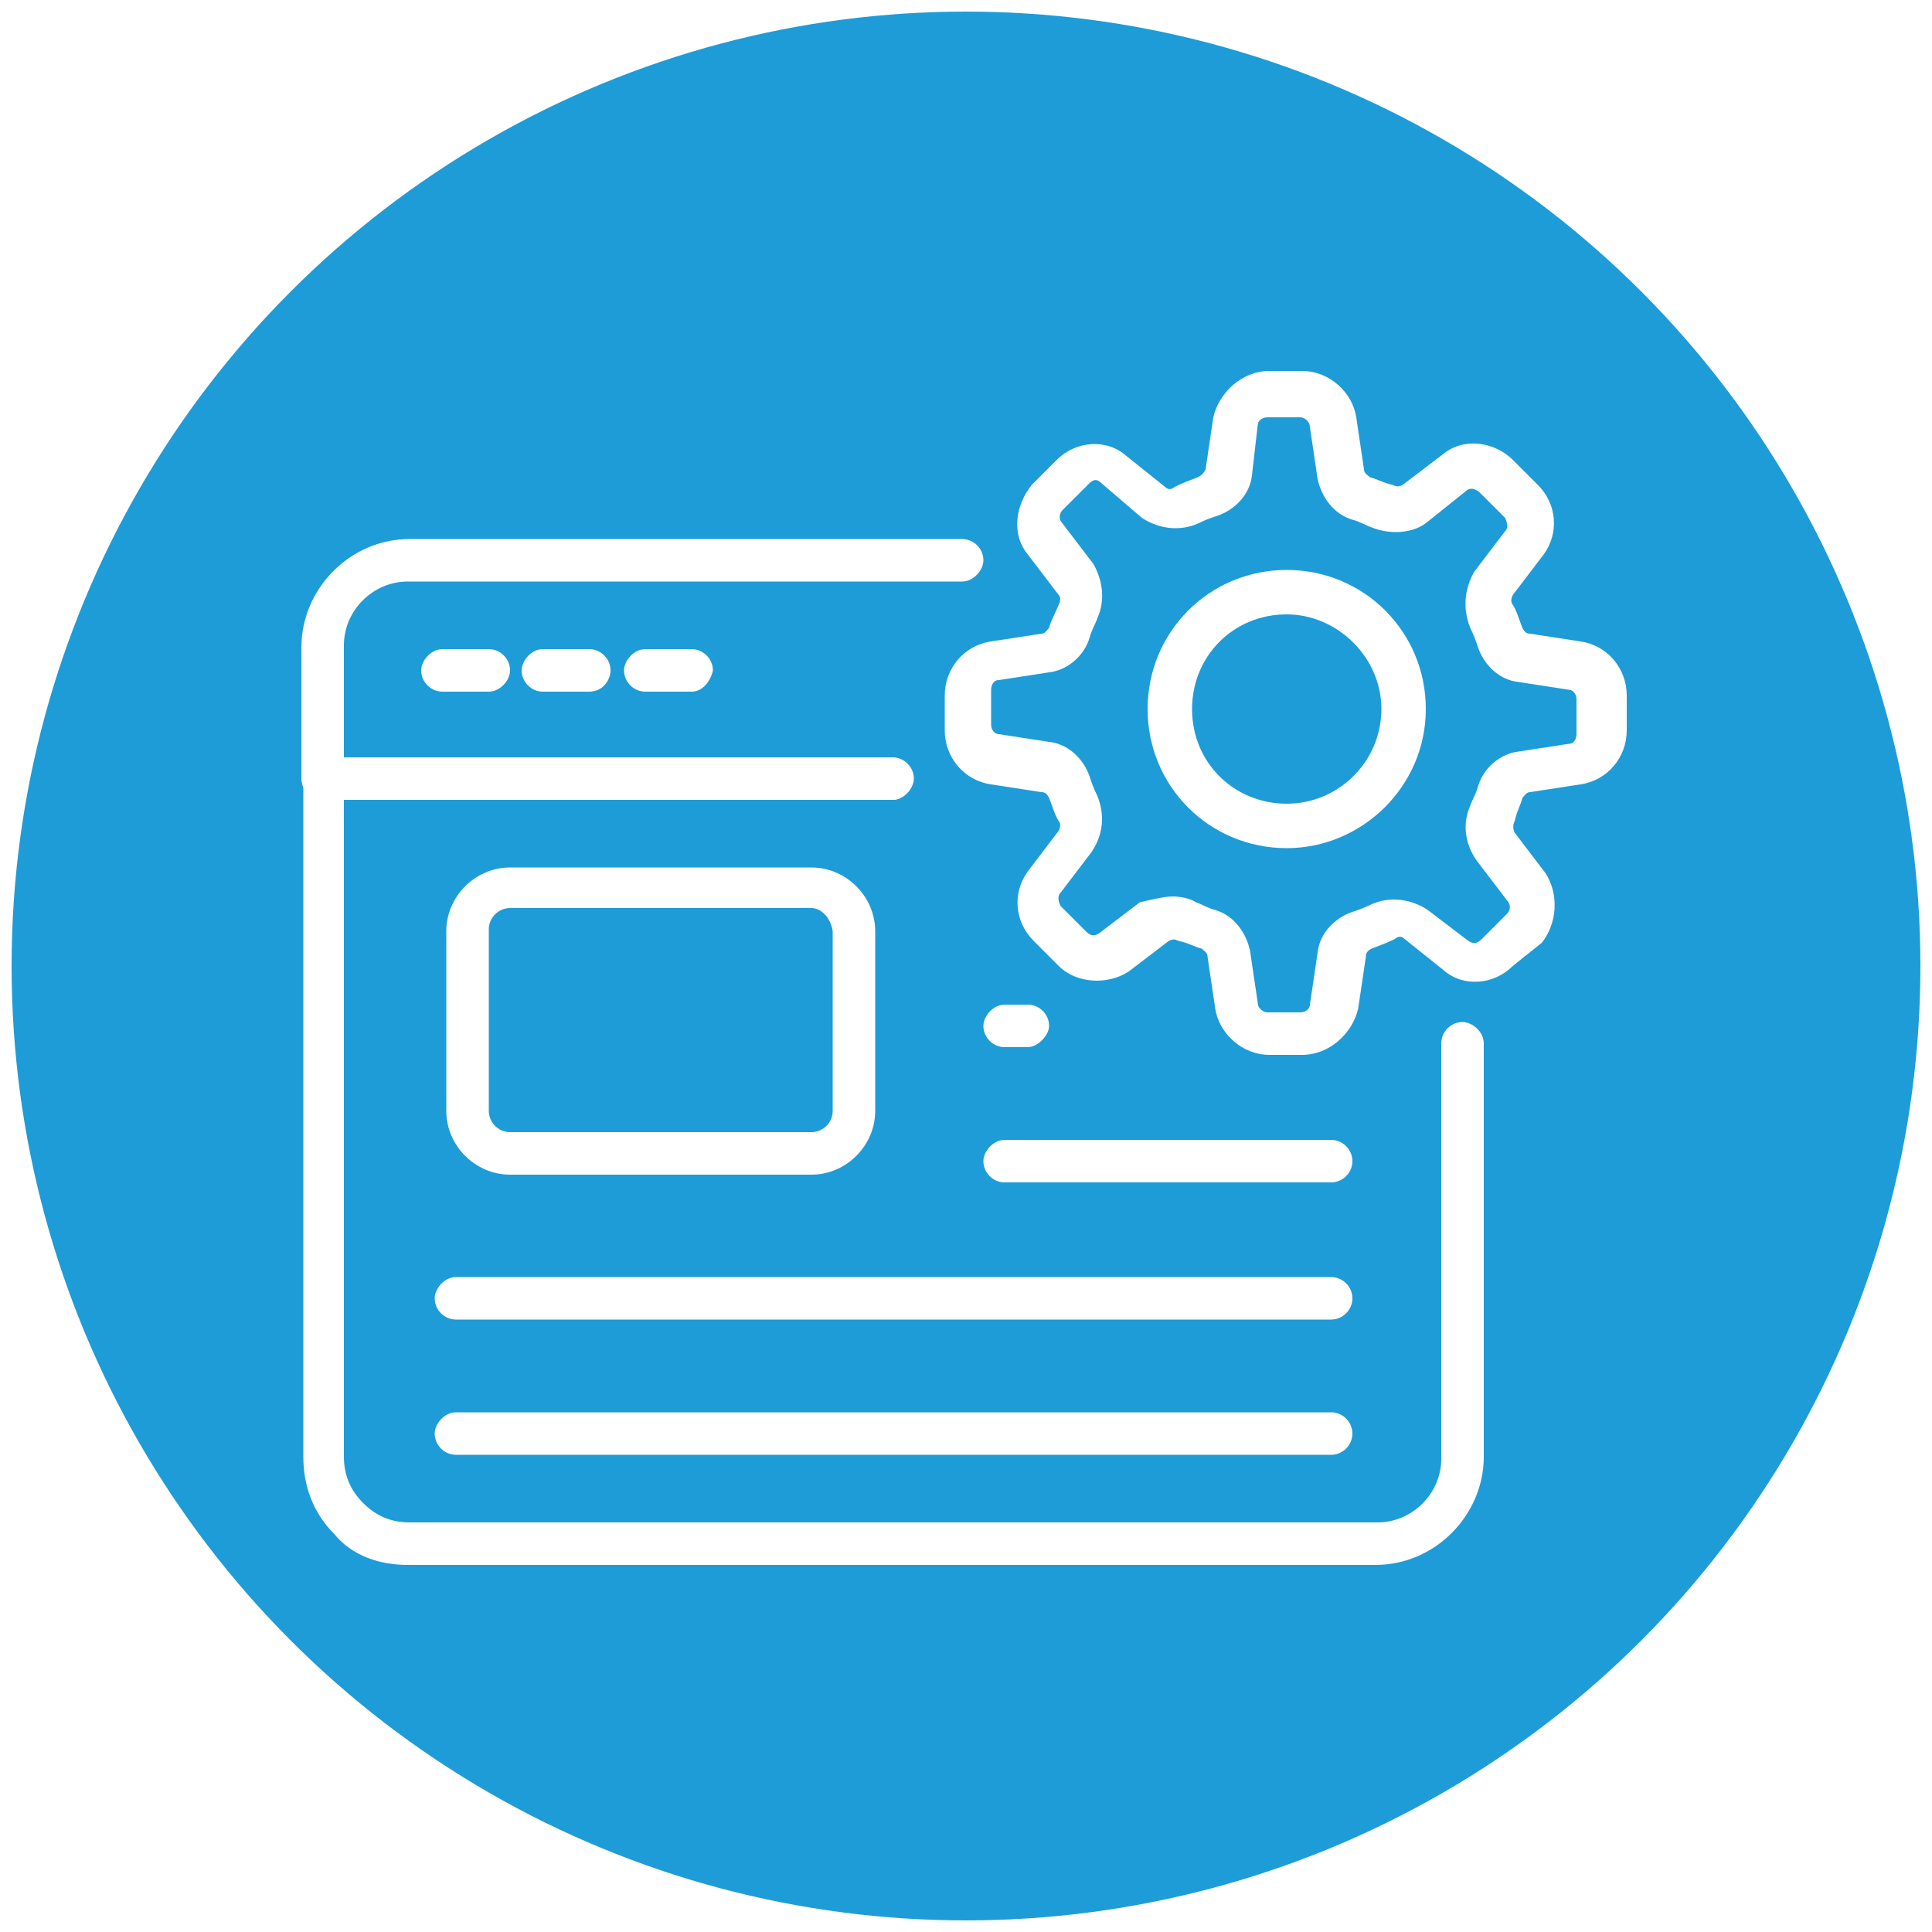 <svg xmlns="http://www.w3.org/2000/svg" xmlns:xlink="http://www.w3.org/1999/xlink" id="Layer_1" x="0px" y="0px" viewBox="0 0 100 100" style="enable-background:new 0 0 100 100;" xml:space="preserve"><style type="text/css">	.st0{fill:#1E9CD7;}	.st1{fill:#FFFFFF;}</style><circle class="st0" cx="50" cy="50" r="49.4"></circle><g>	<defs>		<rect id="SVGID_1_" x="-550.8" y="-722.9" width="1905" height="518"></rect>	</defs>	<clipPath id="SVGID_00000016764126479268244710000011921807269093165238_">		<use xlink:href="#SVGID_1_" style="overflow:visible;"></use>	</clipPath>			<g transform="matrix(1 0 0 1 0 6.103516e-05)" style="clip-path:url(#SVGID_00000016764126479268244710000011921807269093165238_);">					<image style="overflow:visible;" width="9216" height="4608" transform="matrix(0.208 0 0 0.208 -555.019 -942.26)">		</image>	</g></g><g>	<g>		<g>			<g>				<path class="st1" d="M46.2,41.4H16.7c-0.6,0-1.1-0.5-1.1-1.1v-6.8c0-3,2.5-5.6,5.6-5.6h28.6c0.6,0,1.1,0.5,1.1,1.1      c0,0.5-0.5,1.1-1.1,1.1H21.1c-1.8,0-3.3,1.5-3.3,3.3v5.8h28.3c0.6,0,1.1,0.5,1.1,1.1C47.2,40.8,46.8,41.4,46.2,41.4L46.2,41.4z"></path>			</g>			<g>				<path class="st1" d="M21.1,81c-1.5,0-2.9-0.5-3.8-1.6c-1.1-1.1-1.6-2.5-1.6-4V40.3c0-0.6,0.5-1.1,1.1-1.1h29.4      c0.6,0,1.1,0.5,1.1,1.1c0,0.5-0.5,1.1-1.1,1.1H17.8v34c0,0.9,0.3,1.7,1,2.4s1.5,1,2.4,1h50.1c1.8,0,3.3-1.5,3.3-3.3V54      c0-0.6,0.5-1.1,1.1-1.1c0.5,0,1.1,0.5,1.1,1.1v21.4c0,3-2.5,5.6-5.6,5.6h-50L21.1,81z"></path>			</g>			<g>				<path class="st1" d="M25.3,35.8h-2.4c-0.6,0-1.1-0.5-1.1-1.1c0-0.5,0.5-1.1,1.1-1.1h2.4c0.6,0,1.1,0.5,1.1,1.1      C26.4,35.2,25.9,35.8,25.3,35.8z"></path>			</g>			<g>				<path class="st1" d="M30.5,35.8h-2.4c-0.6,0-1.1-0.5-1.1-1.1c0-0.5,0.5-1.1,1.1-1.1h2.4c0.6,0,1.1,0.5,1.1,1.1      C31.6,35.2,31.2,35.8,30.5,35.8z"></path>			</g>			<g>				<path class="st1" d="M35.8,35.8h-2.4c-0.6,0-1.1-0.5-1.1-1.1c0-0.5,0.5-1.1,1.1-1.1h2.4c0.6,0,1.1,0.5,1.1,1.1      C36.8,35.2,36.4,35.8,35.8,35.8z"></path>			</g>			<g>				<path class="st1" d="M42,60.8H26.4c-1.8,0-3.3-1.5-3.3-3.3v-9.3c0-1.8,1.5-3.3,3.3-3.3H42c1.8,0,3.3,1.5,3.3,3.3v9.3      C45.3,59.3,43.8,60.8,42,60.8z M42,47H26.4c-0.6,0-1.1,0.5-1.1,1.1v9.4c0,0.6,0.5,1.1,1.1,1.1H42c0.6,0,1.1-0.5,1.1-1.1v-9.3      C43,47.5,42.5,47,42,47z"></path>			</g>			<g>				<path class="st1" d="M53.2,54.2H52c-0.6,0-1.1-0.5-1.1-1.1c0-0.5,0.5-1.1,1.1-1.1h1.2c0.6,0,1.1,0.5,1.1,1.1      C54.3,53.6,53.7,54.2,53.2,54.2z"></path>			</g>			<g>				<path class="st1" d="M68.9,61.2H52c-0.6,0-1.1-0.5-1.1-1.1c0-0.5,0.5-1.1,1.1-1.1h16.9c0.6,0,1.1,0.5,1.1,1.1      C70,60.7,69.5,61.2,68.9,61.2z"></path>			</g>			<g>				<path class="st1" d="M68.9,68.3H23.6c-0.6,0-1.1-0.5-1.1-1.1c0-0.5,0.5-1.1,1.1-1.1h45.3c0.6,0,1.1,0.5,1.1,1.1      C70,67.8,69.5,68.3,68.9,68.3z"></path>			</g>			<g>				<path class="st1" d="M68.9,75.3H23.6c-0.6,0-1.1-0.5-1.1-1.1c0-0.5,0.5-1.1,1.1-1.1h45.3c0.6,0,1.1,0.5,1.1,1.1      C70,74.8,69.5,75.3,68.9,75.3z"></path>			</g>			<g>				<path class="st1" d="M67.4,54.6h-1.7c-1.4,0-2.6-1.1-2.8-2.4l-0.4-2.7c0-0.2-0.2-0.3-0.3-0.4c-0.4-0.1-0.7-0.3-1.2-0.4      c-0.2-0.1-0.3-0.1-0.5,0l-2.1,1.6c-1.1,0.7-2.7,0.6-3.6-0.3l-1.3-1.3c-1-1-1.1-2.5-0.3-3.6l1.6-2.1c0.1-0.2,0.1-0.4,0-0.5      c-0.2-0.3-0.3-0.7-0.5-1.2c-0.1-0.2-0.2-0.3-0.4-0.3l-2.6-0.4c-1.4-0.2-2.4-1.4-2.4-2.8v-1.8c0-1.4,1-2.6,2.4-2.8l2.6-0.4      c0.2,0,0.3-0.2,0.4-0.3c0.1-0.4,0.3-0.7,0.5-1.2c0.1-0.2,0.1-0.4,0-0.5l-1.6-2.1c-0.9-1.1-0.6-2.6,0.2-3.6l1.3-1.3      c1-1,2.6-1.1,3.6-0.2l2,1.6c0.2,0.2,0.4,0.1,0.5,0c0.4-0.2,0.7-0.3,1.2-0.5c0.2-0.1,0.3-0.2,0.4-0.4l0.4-2.7      c0.3-1.3,1.5-2.4,2.9-2.4h1.7c1.4,0,2.6,1.1,2.8,2.4l0.4,2.7c0,0.2,0.2,0.3,0.3,0.4c0.4,0.1,0.7,0.3,1.2,0.4      c0.2,0.1,0.3,0.1,0.5,0l2.1-1.6c1.1-0.9,2.7-0.6,3.6,0.3l1.3,1.3c1,1,1.1,2.5,0.3,3.6l-1.6,2.1c-0.1,0.2-0.1,0.4,0,0.5      c0.2,0.3,0.3,0.7,0.5,1.2c0.1,0.2,0.2,0.3,0.4,0.3l2.6,0.4c1.4,0.2,2.4,1.4,2.4,2.8v1.8c0,1.4-1,2.6-2.4,2.8l-2.6,0.4      c-0.2,0-0.3,0.2-0.4,0.3c-0.1,0.4-0.3,0.7-0.4,1.2c-0.1,0.2-0.1,0.4,0,0.6l1.6,2.1c0.7,1.1,0.6,2.6-0.2,3.6L78.3,50      c-1,1-2.6,1.1-3.6,0.2l-2-1.6c-0.2-0.2-0.4-0.1-0.5,0c-0.4,0.2-0.7,0.3-1.2,0.5c-0.2,0.1-0.3,0.2-0.3,0.4l-0.4,2.7      C70,53.5,68.8,54.6,67.4,54.6L67.4,54.6z M60.7,46.4c0.4,0,0.9,0.1,1.2,0.3c0.3,0.1,0.6,0.3,1,0.4c1,0.3,1.6,1.2,1.8,2.1      l0.4,2.7c0,0.3,0.3,0.5,0.5,0.5h1.7c0.3,0,0.5-0.2,0.5-0.4l0.4-2.7c0.1-1,0.9-1.8,1.8-2.1c0.3-0.1,0.6-0.2,1-0.4      c0.9-0.4,2-0.3,2.9,0.3l2.1,1.6c0.3,0.2,0.5,0.1,0.7-0.1l1.3-1.3c0.2-0.2,0.2-0.5,0-0.7l-1.6-2.1c-0.6-0.9-0.7-1.9-0.3-2.8      c0.1-0.3,0.3-0.6,0.4-1c0.3-1,1.2-1.7,2.1-1.8l2.6-0.4c0.3,0,0.4-0.3,0.4-0.5v-1.8c0-0.3-0.2-0.5-0.4-0.5l-2.6-0.4      c-1-0.1-1.8-0.9-2.1-1.8c-0.1-0.3-0.2-0.6-0.4-1c-0.4-1-0.3-2,0.2-2.9l1.6-2.1c0.2-0.2,0.1-0.5,0-0.7l-1.3-1.3      c-0.1-0.1-0.3-0.2-0.4-0.2c-0.1,0-0.2,0-0.3,0.1l-2,1.6c-0.7,0.6-1.9,0.7-2.9,0.3c-0.3-0.1-0.6-0.3-1-0.4      c-1-0.3-1.6-1.2-1.8-2.1l-0.4-2.7c0-0.3-0.3-0.5-0.5-0.5h-1.7c-0.3,0-0.5,0.2-0.5,0.4l-0.3,2.6c-0.1,1-0.9,1.8-1.8,2.1      c-0.3,0.1-0.6,0.2-1,0.4c-0.9,0.4-2,0.3-2.9-0.3L57,25c-0.3-0.3-0.5-0.1-0.7,0.1l-1.3,1.3c-0.2,0.2-0.2,0.5,0,0.7l1.6,2.1      c0.5,0.9,0.6,1.9,0.2,2.8c-0.1,0.3-0.3,0.6-0.4,1c-0.3,1-1.2,1.7-2.1,1.8l-2.6,0.4c-0.3,0-0.4,0.3-0.4,0.5v1.8      c0,0.3,0.2,0.5,0.4,0.5l2.6,0.4c1,0.1,1.8,0.9,2.1,1.8c0.1,0.3,0.2,0.6,0.4,1c0.4,1,0.3,2-0.3,2.9l-1.6,2.1      c-0.2,0.2-0.1,0.5,0,0.7l1.3,1.3c0.2,0.2,0.4,0.3,0.7,0.1l2.1-1.6C59.5,46.6,60.2,46.4,60.7,46.4L60.7,46.4z"></path>			</g>			<g>				<path class="st1" d="M66.6,43.9c-4,0-7.2-3.2-7.2-7.2s3.2-7.2,7.2-7.2s7.2,3.2,7.2,7.2S70.5,43.9,66.6,43.9z M66.6,31.8      c-2.8,0-4.9,2.2-4.9,4.9c0,2.8,2.2,4.9,4.9,4.9c2.7,0,4.9-2.2,4.9-4.9S69.2,31.8,66.6,31.8z"></path>			</g>		</g>	</g></g></svg>